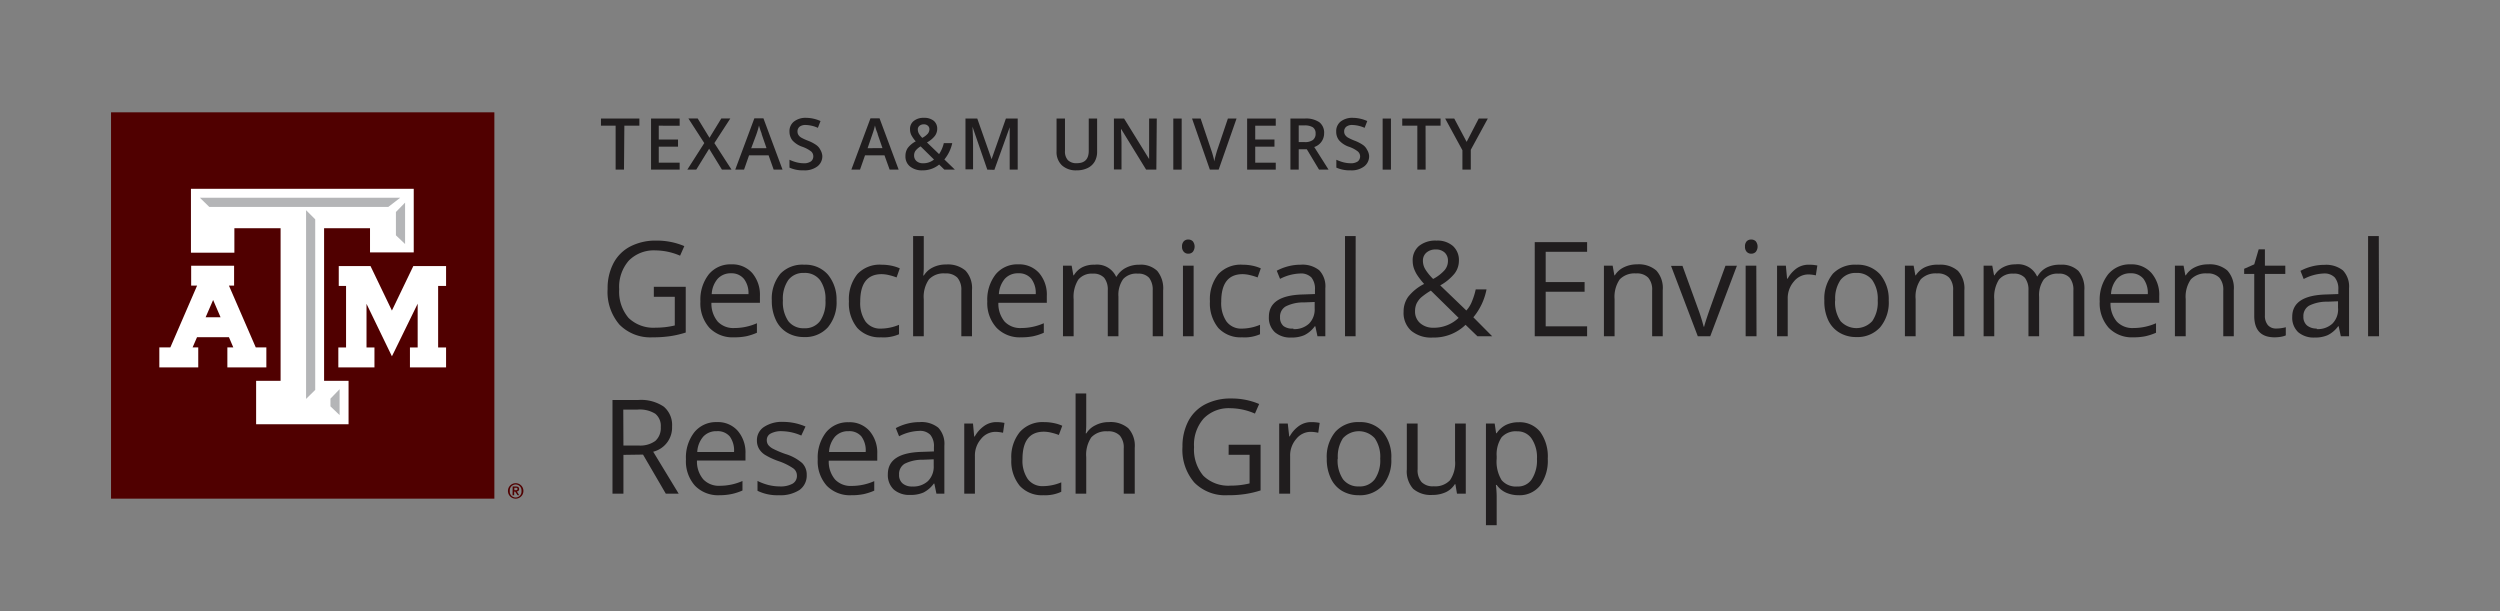 <svg xmlns="http://www.w3.org/2000/svg" viewBox="0 0 349.44 85.4"><rect x="0" y="0" width="349.44" height="85.4" fill="#808080" stroke="none"/><defs><style>.cls-1{fill:#201d1e;}.cls-2{fill:#500000;}.cls-3{fill:#fff;}.cls-4{fill:#b4b5b7;}</style></defs><title>GERG-RGB</title><g id="Lockup_-_Standard" data-name="Lockup - Standard"><path class="cls-1" d="M91.39,40.09h4.46v6.39a13.9,13.9,0,0,1-2.12.5,16.65,16.65,0,0,1-2.5.17,6.07,6.07,0,0,1-4.64-1.77,7,7,0,0,1-1.66-5,7.49,7.49,0,0,1,.82-3.59,5.54,5.54,0,0,1,2.37-2.35,7.67,7.67,0,0,1,3.62-.81,9.78,9.78,0,0,1,3.91.77l-.59,1.34A8.82,8.82,0,0,0,91.64,35a4.92,4.92,0,0,0-3.75,1.43,5.57,5.57,0,0,0-1.34,4,5.65,5.65,0,0,0,1.3,4,5,5,0,0,0,3.81,1.37,11.25,11.25,0,0,0,2.66-.31v-4H91.39Z"/><path class="cls-1" d="M102.6,47.15a4.5,4.5,0,0,1-3.44-1.33,5.13,5.13,0,0,1-1.26-3.69,5.73,5.73,0,0,1,1.17-3.78,3.9,3.9,0,0,1,3.15-1.4,3.73,3.73,0,0,1,2.93,1.22,4.7,4.7,0,0,1,1.07,3.21v.94H99.44a3.91,3.91,0,0,0,.88,2.63,3,3,0,0,0,2.34.9,7.78,7.78,0,0,0,3.14-.67v1.33a8.07,8.07,0,0,1-1.49.49A8.35,8.35,0,0,1,102.6,47.15Zm-.4-8.95a2.45,2.45,0,0,0-1.89.77,3.56,3.56,0,0,0-.83,2.14h5.14A3.27,3.27,0,0,0,104,39,2.22,2.22,0,0,0,102.2,38.2Z"/><path class="cls-1" d="M116.93,42a5.42,5.42,0,0,1-1.22,3.76,4.25,4.25,0,0,1-3.34,1.35,4.48,4.48,0,0,1-2.35-.62,4,4,0,0,1-1.58-1.78,6.18,6.18,0,0,1-.56-2.71,5.45,5.45,0,0,1,1.21-3.75A4.26,4.26,0,0,1,112.43,37a4.17,4.17,0,0,1,3.28,1.37A5.43,5.43,0,0,1,116.93,42Zm-7.5,0a4.71,4.71,0,0,0,.75,2.88,2.66,2.66,0,0,0,2.22,1,2.6,2.6,0,0,0,2.22-1,4.64,4.64,0,0,0,.76-2.88,4.55,4.55,0,0,0-.76-2.85,2.65,2.65,0,0,0-2.24-1,2.61,2.61,0,0,0-2.2,1A4.59,4.59,0,0,0,109.43,42Z"/><path class="cls-1" d="M123.14,47.15a4.23,4.23,0,0,1-3.31-1.31,5.43,5.43,0,0,1-1.17-3.73,5.59,5.59,0,0,1,1.19-3.81A4.27,4.27,0,0,1,123.24,37a6.85,6.85,0,0,1,1.42.15,5.56,5.56,0,0,1,1.11.36l-.45,1.27a7.62,7.62,0,0,0-1.08-.33,4.61,4.61,0,0,0-1-.13q-3,0-3,3.83a4.55,4.55,0,0,0,.73,2.78,2.54,2.54,0,0,0,2.17,1,6.67,6.67,0,0,0,2.52-.53v1.32A5.41,5.41,0,0,1,123.14,47.15Z"/><path class="cls-1" d="M134.37,47V40.61a2.58,2.58,0,0,0-.55-1.8,2.23,2.23,0,0,0-1.72-.59,2.8,2.8,0,0,0-2.26.84,4.26,4.26,0,0,0-.72,2.77V47h-1.49V33h1.49v4.23a9,9,0,0,1-.07,1.27h.09a3,3,0,0,1,1.25-1.12,4,4,0,0,1,1.86-.41,3.79,3.79,0,0,1,2.71.86,3.61,3.61,0,0,1,.9,2.72V47Z"/><path class="cls-1" d="M142.75,47.15a4.51,4.51,0,0,1-3.45-1.33A5.13,5.13,0,0,1,138,42.13a5.73,5.73,0,0,1,1.17-3.78,3.9,3.9,0,0,1,3.15-1.4,3.73,3.73,0,0,1,2.93,1.22,4.65,4.65,0,0,1,1.07,3.21v.94h-6.77a3.91,3.91,0,0,0,.87,2.63,3,3,0,0,0,2.34.9,7.78,7.78,0,0,0,3.14-.67v1.33a7.61,7.61,0,0,1-1.49.49A8.32,8.32,0,0,1,142.75,47.15Zm-.41-8.95a2.45,2.45,0,0,0-1.89.77,3.62,3.62,0,0,0-.83,2.14h5.15a3.27,3.27,0,0,0-.63-2.16A2.22,2.22,0,0,0,142.34,38.2Z"/><path class="cls-1" d="M161.12,47v-6.4a2.73,2.73,0,0,0-.5-1.77,2,2,0,0,0-1.57-.58A2.49,2.49,0,0,0,157,39a3.8,3.8,0,0,0-.67,2.46V47h-1.49v-6.4a2.67,2.67,0,0,0-.5-1.77,2,2,0,0,0-1.57-.58,2.43,2.43,0,0,0-2.05.84,4.49,4.49,0,0,0-.65,2.75V47h-1.49V37.13h1.21l.24,1.35h.07a3,3,0,0,1,1.19-1.13A3.63,3.63,0,0,1,153,37a2.93,2.93,0,0,1,3,1.67h.07a3.18,3.18,0,0,1,1.27-1.22,4,4,0,0,1,1.91-.45,3.34,3.34,0,0,1,2.5.86,3.84,3.84,0,0,1,.83,2.74V47Z"/><path class="cls-1" d="M165.22,34.46a1,1,0,0,1,.26-.75.84.84,0,0,1,.62-.23.88.88,0,0,1,.62.24,1.2,1.2,0,0,1,0,1.49.84.84,0,0,1-.62.25.81.81,0,0,1-.62-.25A1,1,0,0,1,165.22,34.46ZM166.84,47h-1.49V37.13h1.49Z"/><path class="cls-1" d="M173.6,47.15a4.24,4.24,0,0,1-3.31-1.31,5.43,5.43,0,0,1-1.17-3.73,5.59,5.59,0,0,1,1.19-3.81A4.28,4.28,0,0,1,173.7,37a6.78,6.78,0,0,1,1.42.15,5.56,5.56,0,0,1,1.11.36l-.45,1.27a7.62,7.62,0,0,0-1.08-.33,4.6,4.6,0,0,0-1-.13q-3,0-3,3.83a4.55,4.55,0,0,0,.73,2.78,2.54,2.54,0,0,0,2.17,1,6.67,6.67,0,0,0,2.52-.53v1.32A5.41,5.41,0,0,1,173.6,47.15Z"/><path class="cls-1" d="M184.15,47l-.3-1.4h-.07a4,4,0,0,1-1.47,1.25,4.47,4.47,0,0,1-1.83.33,3.29,3.29,0,0,1-2.29-.75,2.75,2.75,0,0,1-.83-2.15q0-3,4.77-3.12l1.67-.06v-.61a2.51,2.51,0,0,0-.5-1.71,2.05,2.05,0,0,0-1.6-.55,6.53,6.53,0,0,0-2.78.75l-.46-1.14a7.29,7.29,0,0,1,1.6-.62,6.78,6.78,0,0,1,1.73-.22,3.74,3.74,0,0,1,2.61.78,3.24,3.24,0,0,1,.85,2.5V47Zm-3.37-1a3,3,0,0,0,2.19-.76,2.82,2.82,0,0,0,.79-2.14v-.89l-1.49.06a5.42,5.42,0,0,0-2.56.56,1.64,1.64,0,0,0-.79,1.52,1.52,1.52,0,0,0,.49,1.23A2,2,0,0,0,180.78,45.92Z"/><path class="cls-1" d="M189.48,47H188V33h1.49Z"/><path class="cls-1" d="M196.19,43.57a3.52,3.52,0,0,1,.63-2.07,6.64,6.64,0,0,1,2.24-1.81,10.87,10.87,0,0,1-1-1.29,4.84,4.84,0,0,1-.44-.92,3.31,3.31,0,0,1-.16-1,2.6,2.6,0,0,1,.88-2.1,3.66,3.66,0,0,1,2.45-.75,3.29,3.29,0,0,1,2.29.75,2.64,2.64,0,0,1,.84,2.08,2.93,2.93,0,0,1-.61,1.78,7,7,0,0,1-2,1.65l3.65,3.51a4,4,0,0,0,.8-1.31,9.55,9.55,0,0,0,.51-1.64h1.51a8.66,8.66,0,0,1-1.84,3.9L208.57,47h-2.06l-1.66-1.6a6.35,6.35,0,0,1-4.6,1.78,4.33,4.33,0,0,1-3-.95A3.34,3.34,0,0,1,196.19,43.57Zm4.1,2.24a5,5,0,0,0,3.59-1.38L200,40.62a9.82,9.82,0,0,0-1.41,1,3,3,0,0,0-.61.86,2.64,2.64,0,0,0-.19,1,2.13,2.13,0,0,0,.69,1.67A2.71,2.71,0,0,0,200.29,45.81Zm-1.4-9.35a2.32,2.32,0,0,0,.33,1.18,7.15,7.15,0,0,0,1.1,1.35,5.7,5.7,0,0,0,1.61-1.24,2,2,0,0,0,.46-1.32,1.51,1.51,0,0,0-.46-1.13,1.75,1.75,0,0,0-1.24-.43,1.91,1.91,0,0,0-1.3.43A1.46,1.46,0,0,0,198.89,36.46Z"/><path class="cls-1" d="M221.84,47h-7.32V33.84h7.32V35.2h-5.79v4.23h5.44v1.35h-5.44v4.83h5.79Z"/><path class="cls-1" d="M230.93,47V40.61a2.54,2.54,0,0,0-.55-1.8,2.2,2.2,0,0,0-1.71-.59,2.87,2.87,0,0,0-2.27.83,4.29,4.29,0,0,0-.72,2.76V47h-1.49V37.13h1.22l.24,1.35h.07A3,3,0,0,1,227,37.35a4.11,4.11,0,0,1,1.84-.4,3.74,3.74,0,0,1,2.67.86,3.63,3.63,0,0,1,.9,2.74V47Z"/><path class="cls-1" d="M237.31,47l-3.74-9.84h1.6L237.29,43a25.15,25.15,0,0,1,.84,2.66h.07q.11-.48.63-2c.35-1,1.13-3.17,2.35-6.52h1.6L239.05,47Z"/><path class="cls-1" d="M243.91,34.46a1,1,0,0,1,.25-.75.86.86,0,0,1,.63-.23.89.89,0,0,1,.62.24,1.2,1.2,0,0,1,0,1.49.86.86,0,0,1-.62.25.84.84,0,0,1-.63-.25A1,1,0,0,1,243.91,34.46ZM245.52,47H244V37.13h1.49Z"/><path class="cls-1" d="M252.84,37a6,6,0,0,1,1.18.11l-.21,1.38a4.94,4.94,0,0,0-1.08-.13,2.62,2.62,0,0,0-2,1,3.55,3.55,0,0,0-.85,2.41V47h-1.49V37.13h1.23l.17,1.82h.08a4.25,4.25,0,0,1,1.32-1.48A2.93,2.93,0,0,1,252.84,37Z"/><path class="cls-1" d="M264,42a5.41,5.41,0,0,1-1.21,3.76,4.27,4.27,0,0,1-3.35,1.35,4.45,4.45,0,0,1-2.34-.62,4,4,0,0,1-1.58-1.78A6.18,6.18,0,0,1,255,42a5.45,5.45,0,0,1,1.2-3.75A4.29,4.29,0,0,1,259.52,37a4.19,4.19,0,0,1,3.29,1.37A5.43,5.43,0,0,1,264,42Zm-7.5,0a4.71,4.71,0,0,0,.76,2.88,3,3,0,0,0,4.44,0,4.64,4.64,0,0,0,.76-2.88,4.55,4.55,0,0,0-.76-2.85,2.66,2.66,0,0,0-2.24-1,2.63,2.63,0,0,0-2.21,1A4.59,4.59,0,0,0,256.52,42Z"/><path class="cls-1" d="M273,47V40.61a2.54,2.54,0,0,0-.55-1.8,2.2,2.2,0,0,0-1.71-.59,2.87,2.87,0,0,0-2.27.83,4.23,4.23,0,0,0-.71,2.76V47h-1.5V37.13h1.22l.24,1.35h.07a3.06,3.06,0,0,1,1.28-1.13A4.18,4.18,0,0,1,271,37a3.74,3.74,0,0,1,2.67.86,3.63,3.63,0,0,1,.9,2.74V47Z"/><path class="cls-1" d="M289.81,47v-6.4a2.67,2.67,0,0,0-.51-1.77,1.93,1.93,0,0,0-1.56-.58,2.52,2.52,0,0,0-2.06.8,3.81,3.81,0,0,0-.66,2.46V47h-1.49v-6.4a2.73,2.73,0,0,0-.5-1.77,2,2,0,0,0-1.58-.58,2.44,2.44,0,0,0-2.05.84,4.56,4.56,0,0,0-.65,2.75V47h-1.49V37.13h1.21l.25,1.35h.07A3,3,0,0,1,280,37.35a3.61,3.61,0,0,1,1.72-.4,2.91,2.91,0,0,1,3,1.67h.08a3.12,3.12,0,0,1,1.27-1.22A4,4,0,0,1,288,37a3.36,3.36,0,0,1,2.51.86,3.84,3.84,0,0,1,.83,2.74V47Z"/><path class="cls-1" d="M298.19,47.15a4.5,4.5,0,0,1-3.44-1.33,5.13,5.13,0,0,1-1.26-3.69,5.73,5.73,0,0,1,1.17-3.78,3.9,3.9,0,0,1,3.15-1.4,3.69,3.69,0,0,1,2.92,1.22,4.65,4.65,0,0,1,1.08,3.21v.94H295a3.86,3.86,0,0,0,.88,2.63,3,3,0,0,0,2.34.9,7.82,7.82,0,0,0,3.14-.67v1.33a7.91,7.91,0,0,1-1.5.49A8.18,8.18,0,0,1,298.19,47.15Zm-.4-8.95a2.45,2.45,0,0,0-1.89.77,3.56,3.56,0,0,0-.83,2.14h5.14a3.33,3.33,0,0,0-.62-2.16A2.22,2.22,0,0,0,297.79,38.2Z"/><path class="cls-1" d="M310.76,47V40.61a2.58,2.58,0,0,0-.55-1.8,2.23,2.23,0,0,0-1.72-.59,2.84,2.84,0,0,0-2.26.83,4.23,4.23,0,0,0-.72,2.76V47H304V37.13h1.21l.25,1.35h.07a3,3,0,0,1,1.28-1.13,4.14,4.14,0,0,1,1.84-.4,3.75,3.75,0,0,1,2.68.86,3.63,3.63,0,0,1,.9,2.74V47Z"/><path class="cls-1" d="M318.16,45.92a4.77,4.77,0,0,0,.76-.06,5.15,5.15,0,0,0,.58-.12v1.14a3,3,0,0,1-.71.2,5.39,5.39,0,0,1-.85.07c-1.9,0-2.85-1-2.85-3V38.29h-1.41v-.72l1.41-.62.62-2.1h.87v2.28h2.85v1.16h-2.85v5.79a2,2,0,0,0,.42,1.37A1.49,1.49,0,0,0,318.16,45.92Z"/><path class="cls-1" d="M327.19,47l-.3-1.4h-.07a4,4,0,0,1-1.47,1.25,4.39,4.39,0,0,1-1.82.33,3.32,3.32,0,0,1-2.3-.75,2.78,2.78,0,0,1-.83-2.15q0-3,4.77-3.12l1.67-.06v-.61a2.46,2.46,0,0,0-.5-1.71,2,2,0,0,0-1.59-.55A6.56,6.56,0,0,0,322,39l-.45-1.14a7,7,0,0,1,1.59-.62,6.92,6.92,0,0,1,1.74-.22,3.77,3.77,0,0,1,2.61.78,3.28,3.28,0,0,1,.85,2.5V47Zm-3.37-1a3,3,0,0,0,2.19-.76A2.82,2.82,0,0,0,326.8,43v-.89l-1.49.06a5.45,5.45,0,0,0-2.56.56,1.66,1.66,0,0,0-.79,1.52,1.55,1.55,0,0,0,.49,1.23A2.06,2.06,0,0,0,323.82,45.92Z"/><path class="cls-1" d="M332.53,47H331V33h1.5Z"/><path class="cls-1" d="M87.14,63.58V69H85.61V55.91h3.6a5.63,5.63,0,0,1,3.57.93,3.35,3.35,0,0,1,1.16,2.78,3.48,3.48,0,0,1-2.64,3.52L94.86,69h-1.8l-3.18-5.46Zm0-1.31h2.09a3.59,3.59,0,0,0,2.37-.64,2.41,2.41,0,0,0,.76-1.93,2.18,2.18,0,0,0-.77-1.87,4.1,4.1,0,0,0-2.47-.58h-2Z"/><path class="cls-1" d="M100.58,69.22a4.5,4.5,0,0,1-3.44-1.33,5.13,5.13,0,0,1-1.26-3.69,5.73,5.73,0,0,1,1.17-3.78A3.9,3.9,0,0,1,100.2,59a3.69,3.69,0,0,1,2.92,1.22,4.65,4.65,0,0,1,1.08,3.21v.94H97.42A3.86,3.86,0,0,0,98.3,67a3,3,0,0,0,2.34.9,7.82,7.82,0,0,0,3.14-.67v1.33a7.69,7.69,0,0,1-1.5.49A8.18,8.18,0,0,1,100.58,69.22Zm-.4-8.95a2.45,2.45,0,0,0-1.89.77,3.56,3.56,0,0,0-.83,2.14h5.14A3.33,3.33,0,0,0,102,61,2.22,2.22,0,0,0,100.18,60.27Z"/><path class="cls-1" d="M112.76,66.36a2.48,2.48,0,0,1-1,2.12,4.89,4.89,0,0,1-2.88.74,6.28,6.28,0,0,1-3-.62V67.22a7.45,7.45,0,0,0,1.52.57,6.76,6.76,0,0,0,1.57.2,3.49,3.49,0,0,0,1.79-.37,1.24,1.24,0,0,0,.63-1.14,1.23,1.23,0,0,0-.49-1,8.33,8.33,0,0,0-2-1,10.09,10.09,0,0,1-1.95-.89,2.54,2.54,0,0,1-.86-.87,2.23,2.23,0,0,1-.29-1.15,2.2,2.2,0,0,1,1-1.9,4.54,4.54,0,0,1,2.69-.7,7.84,7.84,0,0,1,3.1.65L112,60.88a7,7,0,0,0-2.68-.61,3.11,3.11,0,0,0-1.6.33,1,1,0,0,0-.54.92,1.15,1.15,0,0,0,.2.67,2.06,2.06,0,0,0,.66.53,13.67,13.67,0,0,0,1.72.73,6.39,6.39,0,0,1,2.37,1.28A2.27,2.27,0,0,1,112.76,66.36Z"/><path class="cls-1" d="M119,69.22a4.5,4.5,0,0,1-3.44-1.33,5.13,5.13,0,0,1-1.26-3.69,5.73,5.73,0,0,1,1.17-3.78,3.9,3.9,0,0,1,3.15-1.4,3.69,3.69,0,0,1,2.92,1.22,4.65,4.65,0,0,1,1.08,3.21v.94h-6.78a3.86,3.86,0,0,0,.88,2.63,3,3,0,0,0,2.34.9,7.82,7.82,0,0,0,3.14-.67v1.33a7.91,7.91,0,0,1-1.5.49A8.25,8.25,0,0,1,119,69.22Zm-.4-8.95a2.45,2.45,0,0,0-1.89.77,3.56,3.56,0,0,0-.83,2.14H121A3.27,3.27,0,0,0,120.4,61,2.19,2.19,0,0,0,118.61,60.27Z"/><path class="cls-1" d="M130.89,69l-.29-1.4h-.08a4.05,4.05,0,0,1-1.46,1.25,4.47,4.47,0,0,1-1.83.33,3.32,3.32,0,0,1-2.3-.75,2.78,2.78,0,0,1-.83-2.15q0-3,4.77-3.12l1.67-.06v-.61a2.46,2.46,0,0,0-.5-1.71,2,2,0,0,0-1.59-.55,6.49,6.49,0,0,0-2.78.75l-.46-1.14a7.2,7.2,0,0,1,1.59-.62,6.92,6.92,0,0,1,1.74-.22,3.77,3.77,0,0,1,2.61.78,3.29,3.29,0,0,1,.85,2.51V69ZM127.53,68a3,3,0,0,0,2.18-.76,2.83,2.83,0,0,0,.8-2.14V64.2l-1.49.06a5.5,5.5,0,0,0-2.57.56,1.66,1.66,0,0,0-.78,1.52,1.52,1.52,0,0,0,.49,1.23A2,2,0,0,0,127.53,68Z"/><path class="cls-1" d="M139.23,59a5.89,5.89,0,0,1,1.17.11l-.2,1.38a5.08,5.08,0,0,0-1.08-.13,2.59,2.59,0,0,0-2,1,3.5,3.5,0,0,0-.85,2.41V69h-1.49V59.2H136l.17,1.82h.07a4.45,4.45,0,0,1,1.32-1.48A2.94,2.94,0,0,1,139.23,59Z"/><path class="cls-1" d="M145.85,69.22a4.21,4.21,0,0,1-3.31-1.31,5.44,5.44,0,0,1-1.18-3.73,5.54,5.54,0,0,1,1.2-3.81A4.26,4.26,0,0,1,145.94,59a6.78,6.78,0,0,1,1.42.15,5.47,5.47,0,0,1,1.12.36L148,60.8a7.62,7.62,0,0,0-1.08-.33,4.6,4.6,0,0,0-1-.13q-3,0-3,3.83a4.53,4.53,0,0,0,.73,2.78,2.54,2.54,0,0,0,2.17,1,6.67,6.67,0,0,0,2.52-.53v1.32A5.34,5.34,0,0,1,145.85,69.22Z"/><path class="cls-1" d="M157.07,69V62.68a2.54,2.54,0,0,0-.55-1.8,2.19,2.19,0,0,0-1.71-.59,2.82,2.82,0,0,0-2.27.84,4.32,4.32,0,0,0-.71,2.77V69h-1.49v-14h1.49V59.3a10.84,10.84,0,0,1-.07,1.27h.09a3,3,0,0,1,1.25-1.12A4,4,0,0,1,155,59a3.8,3.8,0,0,1,2.71.86,3.61,3.61,0,0,1,.9,2.72V69Z"/><path class="cls-1" d="M171.74,62.16h4.46v6.39a13.9,13.9,0,0,1-2.12.5,15.38,15.38,0,0,1-2.49.17,6.07,6.07,0,0,1-4.65-1.77,7,7,0,0,1-1.66-5,7.61,7.61,0,0,1,.82-3.59,5.54,5.54,0,0,1,2.37-2.35,7.67,7.67,0,0,1,3.62-.81,9.78,9.78,0,0,1,3.91.77l-.59,1.34a8.75,8.75,0,0,0-3.42-.75,4.88,4.88,0,0,0-3.74,1.43,5.53,5.53,0,0,0-1.35,4,5.69,5.69,0,0,0,1.29,4A5,5,0,0,0,172,67.88a11.19,11.19,0,0,0,2.66-.31v-4h-2.93Z"/><path class="cls-1" d="M183.29,59a5.89,5.89,0,0,1,1.17.11l-.2,1.38a5.08,5.08,0,0,0-1.08-.13,2.59,2.59,0,0,0-2,1,3.5,3.5,0,0,0-.85,2.41V69H178.8V59.2H180L180.2,61h.07a4.35,4.35,0,0,1,1.32-1.48A2.94,2.94,0,0,1,183.29,59Z"/><path class="cls-1" d="M194.47,64.11a5.46,5.46,0,0,1-1.21,3.76,4.28,4.28,0,0,1-3.35,1.35,4.51,4.51,0,0,1-2.35-.62A4,4,0,0,1,186,66.82a6.18,6.18,0,0,1-.55-2.71,5.45,5.45,0,0,1,1.2-3.75A4.26,4.26,0,0,1,190,59a4.17,4.17,0,0,1,3.28,1.37A5.43,5.43,0,0,1,194.47,64.11Zm-7.5,0a4.71,4.71,0,0,0,.75,2.88,2.66,2.66,0,0,0,2.22,1,2.6,2.6,0,0,0,2.22-1,4.62,4.62,0,0,0,.76-2.88,4.55,4.55,0,0,0-.76-2.85,3,3,0,0,0-4.45,0A4.65,4.65,0,0,0,187,64.11Z"/><path class="cls-1" d="M198.15,59.2v6.38a2.54,2.54,0,0,0,.55,1.8,2.19,2.19,0,0,0,1.71.59,2.81,2.81,0,0,0,2.26-.84,4.23,4.23,0,0,0,.71-2.76V59.2h1.5V69h-1.23l-.22-1.32h-.08a3,3,0,0,1-1.27,1.12,4.38,4.38,0,0,1-1.86.38,3.78,3.78,0,0,1-2.69-.85,3.66,3.66,0,0,1-.89-2.73V59.2Z"/><path class="cls-1" d="M212.28,69.22a4.34,4.34,0,0,1-1.75-.35,3.26,3.26,0,0,1-1.33-1.09h-.11a13.52,13.52,0,0,1,.11,1.63v4h-1.5V59.2h1.22l.2,1.35h.08a3.41,3.41,0,0,1,1.33-1.17,4.09,4.09,0,0,1,1.75-.36,3.66,3.66,0,0,1,3,1.34,5.87,5.87,0,0,1,1.06,3.75,5.88,5.88,0,0,1-1.08,3.77A3.65,3.65,0,0,1,212.28,69.22Zm-.21-8.93a2.65,2.65,0,0,0-2.18.83,4.28,4.28,0,0,0-.69,2.66v.33a4.94,4.94,0,0,0,.69,3,2.61,2.61,0,0,0,2.21.89,2.3,2.3,0,0,0,2-1,4.85,4.85,0,0,0,.73-2.85,4.67,4.67,0,0,0-.73-2.82A2.36,2.36,0,0,0,212.07,60.29Z"/><path class="cls-1" d="M87.22,23.71H86.05V17.57H84v-1h5.37v1h-2.1Z"/><path class="cls-1" d="M95,23.71h-4V16.57h4v1H92.08V19.5h2.69v1H92.08v2.24H95Z"/><path class="cls-1" d="M102.25,23.71h-1.34l-1.79-2.92-1.8,2.92H96.07L98.44,20l-2.22-3.44h1.3l1.65,2.7,1.65-2.7h1.26L99.85,20Z"/><path class="cls-1" d="M108.14,23.71l-.71-2H104.7l-.7,2h-1.23l2.67-7.17h1.27l2.67,7.17Zm-1-3-.67-1.94c0-.13-.11-.34-.2-.62s-.15-.48-.18-.61a11.54,11.54,0,0,1-.39,1.31L105,20.72Z"/><path class="cls-1" d="M114.94,21.77a1.78,1.78,0,0,1-.69,1.49,2.94,2.94,0,0,1-1.9.55,4.51,4.51,0,0,1-2-.38v-1.1a5.54,5.54,0,0,0,1,.36,4.19,4.19,0,0,0,1,.13,1.66,1.66,0,0,0,1-.26.88.88,0,0,0,.33-.71.9.9,0,0,0-.3-.68,4.33,4.33,0,0,0-1.25-.66,3.3,3.3,0,0,1-1.38-.9,2,2,0,0,1-.4-1.22,1.69,1.69,0,0,1,.64-1.41,2.63,2.63,0,0,1,1.7-.51,5,5,0,0,1,2,.45l-.37.95a4.38,4.38,0,0,0-1.7-.4,1.34,1.34,0,0,0-.86.24.85.85,0,0,0-.29.66.89.89,0,0,0,.12.47,1.14,1.14,0,0,0,.38.38,7.08,7.08,0,0,0,1,.46,5.29,5.29,0,0,1,1.15.61,1.8,1.8,0,0,1,.54.64A2,2,0,0,1,114.94,21.77Z"/><path class="cls-1" d="M124.35,23.71l-.72-2h-2.72l-.7,2H119l2.67-7.17h1.27l2.67,7.17Zm-1-3-.67-1.94c0-.13-.12-.34-.21-.62s-.14-.48-.17-.61a11.54,11.54,0,0,1-.39,1.31l-.64,1.86Z"/><path class="cls-1" d="M126.56,21.82a2,2,0,0,1,.31-1.12,3.3,3.3,0,0,1,1.13-.94,4.43,4.43,0,0,1-.64-.92,1.87,1.87,0,0,1-.16-.77,1.39,1.39,0,0,1,.53-1.17,2.15,2.15,0,0,1,1.42-.43,2.08,2.08,0,0,1,1.36.41A1.41,1.41,0,0,1,131,18a1.67,1.67,0,0,1-.33,1,3.66,3.66,0,0,1-1.1.91l1.69,1.63a4.6,4.6,0,0,0,.66-1.53h1.18A5.43,5.43,0,0,1,132,22.29l1.47,1.42H132l-.73-.71a3.52,3.52,0,0,1-1.06.6,3.56,3.56,0,0,1-1.25.21,2.63,2.63,0,0,1-1.76-.54A1.77,1.77,0,0,1,126.56,21.82Zm2.46,1a2.34,2.34,0,0,0,1.53-.52l-1.87-1.84a2.46,2.46,0,0,0-.72.62,1.14,1.14,0,0,0-.19.66,1,1,0,0,0,.34.78A1.31,1.31,0,0,0,129,22.82Zm-.73-4.71a1.21,1.21,0,0,0,.16.58,3.14,3.14,0,0,0,.46.58,2.66,2.66,0,0,0,.77-.58,1,1,0,0,0,.23-.61.64.64,0,0,0-.22-.51.79.79,0,0,0-.56-.19.9.9,0,0,0-.61.2A.64.64,0,0,0,128.29,18.11Z"/><path class="cls-1" d="M138,23.71l-2.07-6h0c.05.88.08,1.71.08,2.49v3.47h-1.06V16.57h1.65l2,5.68h0l2-5.68h1.65v7.14h-1.12V20.18c0-.36,0-.82,0-1.39s0-.91,0-1h0l-2.14,5.95Z"/><path class="cls-1" d="M153.35,16.57v4.62a2.76,2.76,0,0,1-.33,1.38,2.32,2.32,0,0,1-1,.92,3.45,3.45,0,0,1-1.53.32,2.87,2.87,0,0,1-2.07-.71,2.55,2.55,0,0,1-.74-1.93v-4.6h1.18v4.52a1.77,1.77,0,0,0,.41,1.3,1.68,1.68,0,0,0,1.26.42c1.1,0,1.65-.58,1.65-1.73V16.57Z"/><path class="cls-1" d="M161.63,23.71H160.2L156.69,18h0l0,.32c.05.6.07,1.16.07,1.66v3.71h-1.06V16.57h1.42l3.5,5.66h0c0-.08,0-.35,0-.82s0-.84,0-1.1V16.57h1.07Z"/><path class="cls-1" d="M164,23.71V16.57h1.17v7.14Z"/><path class="cls-1" d="M171.63,16.57h1.21l-2.5,7.14h-1.23l-2.49-7.14h1.2L169.31,21a8.54,8.54,0,0,1,.25.82,6.17,6.17,0,0,1,.17.74,8.46,8.46,0,0,1,.2-.86q.13-.48.21-.72Z"/><path class="cls-1" d="M178.32,23.71h-4V16.57h4v1h-2.87V19.5h2.69v1h-2.69v2.24h2.87Z"/><path class="cls-1" d="M181.53,20.86v2.85h-1.16V16.57h2a3.29,3.29,0,0,1,2.05.52,1.85,1.85,0,0,1,.66,1.56,2,2,0,0,1-1.38,1.9l2,3.16h-1.33l-1.71-2.85Zm0-1h.81a1.84,1.84,0,0,0,1.18-.3,1.08,1.08,0,0,0,.37-.9,1,1,0,0,0-.39-.87,2.16,2.16,0,0,0-1.2-.26h-.77Z"/><path class="cls-1" d="M191.37,21.77a1.78,1.78,0,0,1-.69,1.49,2.91,2.91,0,0,1-1.89.55,4.58,4.58,0,0,1-2-.38v-1.1a6.08,6.08,0,0,0,1,.36,4.32,4.32,0,0,0,1,.13,1.67,1.67,0,0,0,1-.26.91.91,0,0,0,0-1.39,4.19,4.19,0,0,0-1.25-.66,3.19,3.19,0,0,1-1.37-.9,1.9,1.9,0,0,1-.4-1.22,1.71,1.71,0,0,1,.63-1.41,2.64,2.64,0,0,1,1.71-.51,5,5,0,0,1,2,.45l-.37.95a4.46,4.46,0,0,0-1.7-.4,1.32,1.32,0,0,0-.86.24.83.83,0,0,0-.3.66.89.89,0,0,0,.12.47,1.29,1.29,0,0,0,.39.38,7.43,7.43,0,0,0,1,.46,5.41,5.41,0,0,1,1.16.61,1.77,1.77,0,0,1,.53.64A1.86,1.86,0,0,1,191.37,21.77Z"/><path class="cls-1" d="M193.26,23.71V16.57h1.16v7.14Z"/><path class="cls-1" d="M199.27,23.71h-1.16V17.57H196v-1h5.36v1h-2.1Z"/><path class="cls-1" d="M205,19.83l1.69-3.26h1.27l-2.38,4.37v2.77h-1.17V21L202,16.57h1.27Z"/><path id="R_symbol" data-name="R symbol" class="cls-2" d="M71,68.63a1.08,1.08,0,1,1,1.07,1.07A1.07,1.07,0,0,1,71,68.63Zm1.89,0a.82.82,0,1,0-1.63,0,.82.82,0,1,0,1.63,0ZM71.66,68h.45c.29,0,.45.1.45.36a.31.31,0,0,1-.32.33l.33.53h-.23L72,68.71h-.13v.52h-.23Zm.23.52h.19c.14,0,.25,0,.25-.18s-.13-.16-.24-.16h-.2Z"/><g id="Block_aTm" data-name="Block aTm"><rect class="cls-2" x="15.52" y="15.7" width="53.58" height="54"/><polygon class="cls-3" points="61.98 37.19 58 37.19 57.77 37.19 57.67 37.4 54.78 43.41 51.89 37.4 51.79 37.19 51.56 37.19 47.71 37.19 47.35 37.19 47.35 37.56 47.35 39.61 47.35 39.97 47.71 39.97 48.37 39.97 48.37 48.57 47.66 48.57 47.29 48.57 47.29 48.94 47.29 50.99 47.29 51.35 47.66 51.35 51.98 51.35 52.34 51.35 52.34 50.99 52.34 48.94 52.34 48.57 51.98 48.57 51.23 48.57 51.23 42.47 54.45 49.12 54.78 49.8 55.12 49.12 58.38 42.45 58.38 48.57 57.66 48.57 57.3 48.57 57.3 48.94 57.3 50.99 57.3 51.35 57.66 51.35 61.98 51.35 62.35 51.35 62.35 50.99 62.35 48.94 62.35 48.57 61.98 48.57 61.24 48.57 61.24 39.97 61.98 39.97 62.35 39.97 62.35 39.61 62.35 37.56 62.35 37.19 61.98 37.19"/><path class="cls-3" d="M36.9,48.56H35.75L32,39.92h.72V37.14h-6v2.78h.83l-3.74,8.64H22.27v2.79h5.44V48.56h-.79l.62-1.43H32l.61,1.43h-.83v2.79h5.45V48.56Zm-6.07-4.21H28.74l1.05-2.42Z"/><polygon class="cls-3" points="57.41 26.39 27.11 26.39 26.69 26.39 26.69 26.81 26.69 34.91 26.69 35.32 27.11 35.32 32.34 35.32 32.76 35.32 32.76 34.91 32.76 31.9 39.22 31.9 39.22 53.23 36.22 53.23 35.8 53.23 35.8 53.65 35.8 58.88 35.8 59.3 36.22 59.3 48.3 59.3 48.72 59.3 48.72 58.88 48.72 53.65 48.72 53.23 48.3 53.23 45.3 53.23 45.3 31.9 51.72 31.9 51.72 34.87 51.72 35.28 52.14 35.28 57.41 35.28 57.83 35.28 57.83 34.87 57.83 26.81 57.83 26.39 57.41 26.39"/><polygon class="cls-4" points="46.19 55.72 47.47 54.4 47.47 58.02 46.19 56.8 46.19 55.72"/><polygon class="cls-4" points="44.06 54.5 42.78 55.76 42.78 29.38 44.06 30.66 44.06 54.5"/><polygon class="cls-4" points="29.25 28.92 27.94 27.64 55.94 27.64 54.28 28.92 29.25 28.92"/><polygon class="cls-4" points="56.62 34.11 55.34 32.89 55.34 29.63 56.62 28.32 56.62 34.11"/></g></g></svg>